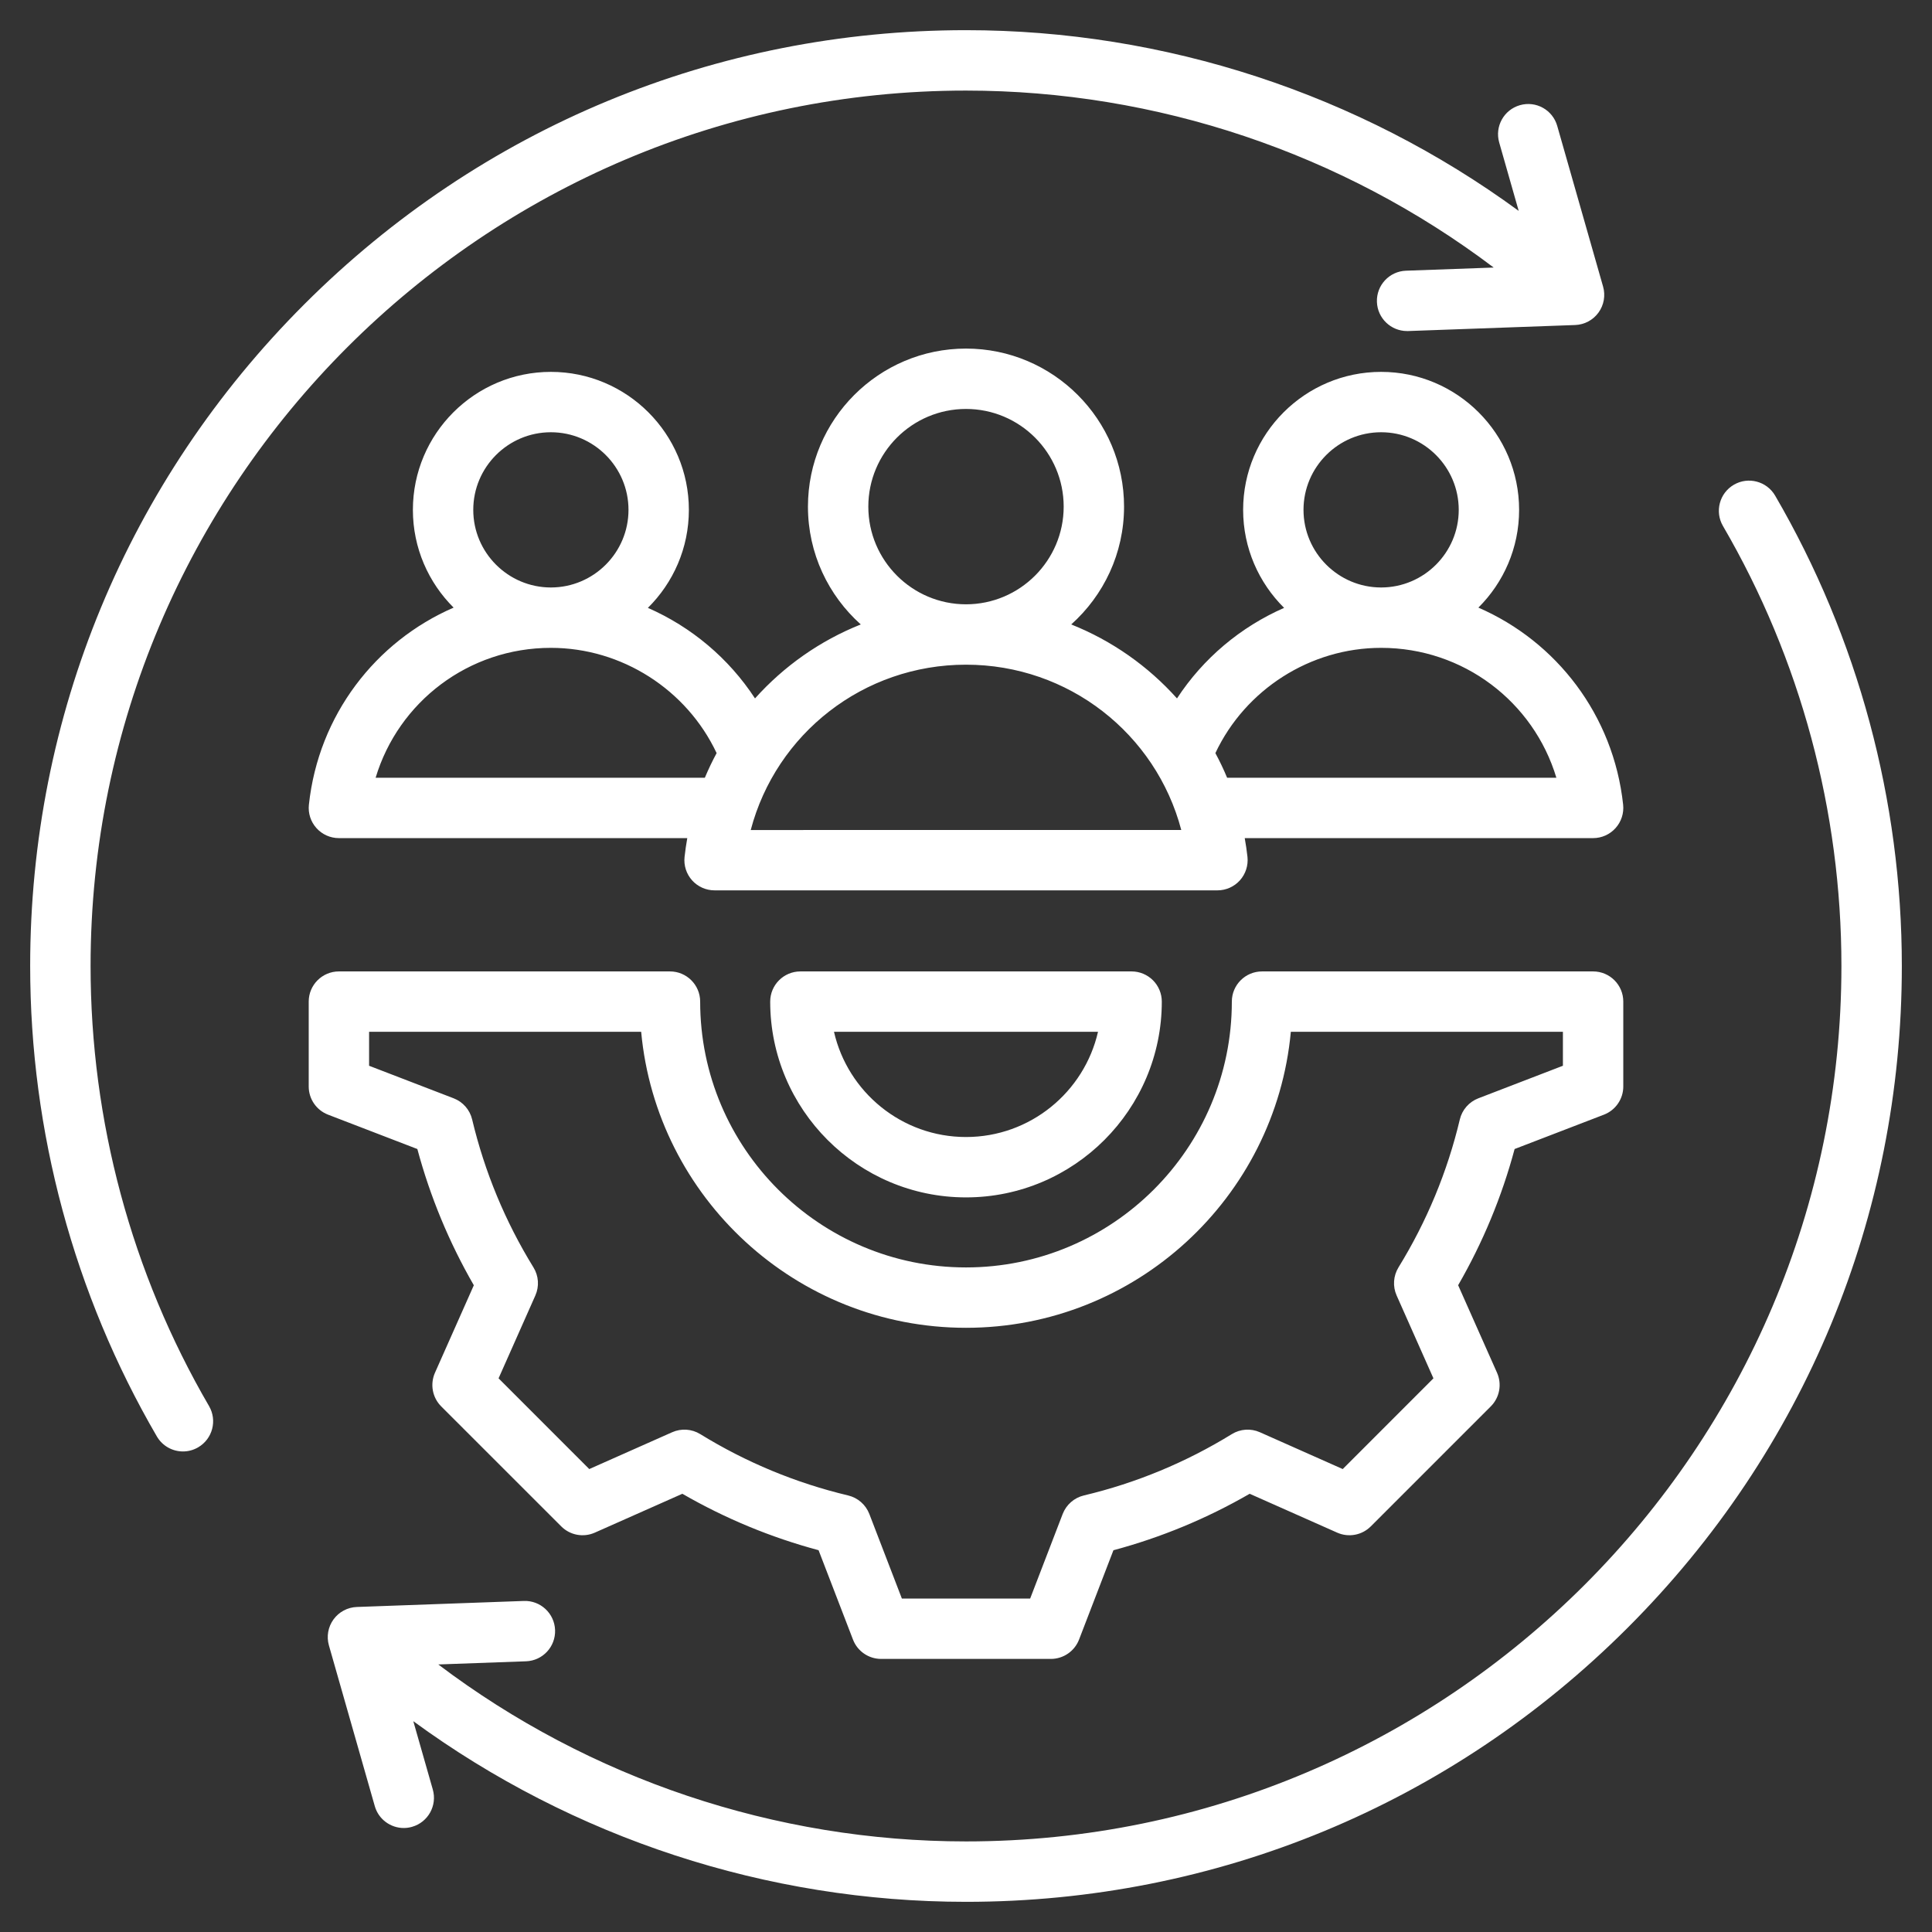 <svg xmlns="http://www.w3.org/2000/svg" width="52" height="52" viewBox="0 0 52 52" fill="none"><rect x="0" y="0" width="52" height="52" fill="#333333" stroke="none"/><path d="M51.188 26C51.188 32.728 48.568 39.053 43.81 43.81C39.053 48.568 32.728 51.188 26 51.188C20.644 51.188 15.422 49.471 11.124 46.326L11.649 48.165C11.772 48.597 11.522 49.046 11.091 49.169C11.016 49.191 10.941 49.201 10.867 49.201C10.514 49.201 10.188 48.968 10.087 48.611L8.853 44.287C8.784 44.046 8.83 43.788 8.977 43.586C9.124 43.384 9.355 43.261 9.605 43.252L14.099 43.09C14.547 43.073 14.924 43.425 14.94 43.873C14.956 44.322 14.606 44.698 14.157 44.714L11.796 44.799C15.869 47.878 20.869 49.562 26 49.562C38.992 49.562 49.562 38.992 49.562 26C49.562 21.833 48.46 17.738 46.374 14.158C46.148 13.77 46.279 13.273 46.667 13.047C47.054 12.821 47.552 12.952 47.778 13.34C50.008 17.168 51.188 21.546 51.188 26ZM2.438 26C2.438 13.008 13.008 2.438 26 2.438C31.13 2.438 36.129 4.122 40.203 7.201L37.843 7.286C37.394 7.302 37.044 7.678 37.06 8.127C37.076 8.565 37.436 8.91 37.871 8.91C37.881 8.91 37.891 8.91 37.901 8.91L42.395 8.748C42.645 8.739 42.876 8.616 43.023 8.414C43.17 8.212 43.216 7.953 43.147 7.713L41.913 3.389C41.79 2.957 41.341 2.707 40.909 2.831C40.478 2.954 40.228 3.403 40.351 3.835L40.876 5.676C36.578 2.53 31.356 0.812 26 0.812C19.272 0.812 12.947 3.433 8.19 8.19C3.432 12.947 0.812 19.272 0.812 26C0.812 30.455 1.992 34.833 4.222 38.662C4.373 38.921 4.645 39.066 4.925 39.066C5.064 39.066 5.205 39.03 5.333 38.955C5.721 38.729 5.852 38.232 5.626 37.844C3.54 34.263 2.438 30.168 2.438 26ZM30.457 26.146C30.673 26.146 30.879 26.232 31.032 26.384C31.184 26.536 31.27 26.743 31.27 26.958C31.27 29.864 28.906 32.228 26 32.228C23.094 32.228 20.73 29.864 20.73 26.958C20.73 26.51 21.094 26.146 21.543 26.146H30.457ZM29.553 27.771H22.447C22.817 29.391 24.27 30.603 26 30.603C27.73 30.603 29.183 29.391 29.553 27.771ZM8.829 30.001C8.516 29.88 8.309 29.579 8.309 29.243V26.958C8.309 26.51 8.673 26.146 9.121 26.146H18.033C18.481 26.146 18.845 26.51 18.845 26.958C18.845 30.904 22.055 34.113 26 34.113C29.945 34.113 33.155 30.904 33.155 26.958C33.155 26.51 33.519 26.146 33.968 26.146H42.879C43.328 26.146 43.691 26.51 43.691 26.958V29.243C43.691 29.579 43.484 29.88 43.171 30.001L40.766 30.926C40.422 32.209 39.912 33.439 39.246 34.592L40.293 36.948C40.429 37.256 40.363 37.615 40.125 37.853L36.895 41.083C36.657 41.321 36.297 41.388 35.99 41.251L33.635 40.205C32.482 40.871 31.252 41.381 29.968 41.725L29.043 44.129C28.922 44.443 28.62 44.65 28.284 44.65H23.716C23.38 44.65 23.078 44.443 22.958 44.129L22.032 41.724C20.749 41.38 19.519 40.871 18.366 40.205L16.01 41.251C15.703 41.388 15.343 41.321 15.106 41.083L11.875 37.853C11.637 37.615 11.571 37.256 11.707 36.948L12.753 34.593C12.088 33.44 11.578 32.21 11.233 30.926L8.829 30.001ZM9.934 28.685L12.21 29.561C12.46 29.657 12.646 29.87 12.708 30.131C13.043 31.538 13.598 32.878 14.358 34.112C14.499 34.34 14.518 34.623 14.409 34.868L13.419 37.098L15.86 39.54L18.091 38.549C18.336 38.44 18.619 38.459 18.847 38.599C20.082 39.36 21.421 39.915 22.827 40.25C23.088 40.312 23.301 40.498 23.398 40.748L24.274 43.025H27.727L28.602 40.749C28.699 40.499 28.912 40.312 29.173 40.25C30.58 39.916 31.919 39.36 33.154 38.6C33.382 38.459 33.665 38.44 33.91 38.549L36.14 39.54L38.581 37.098L37.59 34.867C37.481 34.622 37.501 34.339 37.641 34.111C38.401 32.876 38.957 31.537 39.291 30.131C39.353 29.87 39.54 29.657 39.79 29.561L42.066 28.685V27.771H34.743C34.331 32.233 30.567 35.738 26 35.738C21.433 35.738 17.669 32.233 17.257 27.771H9.934V28.685ZM43.687 21.659C43.711 21.888 43.637 22.117 43.483 22.288C43.329 22.46 43.109 22.558 42.879 22.558H33.502C33.532 22.725 33.557 22.894 33.576 23.065C33.6 23.294 33.526 23.523 33.372 23.695C33.218 23.866 32.998 23.964 32.768 23.964H19.233C19.002 23.964 18.782 23.866 18.628 23.695C18.474 23.523 18.4 23.295 18.425 23.065C18.443 22.894 18.469 22.725 18.498 22.558H9.122C8.891 22.558 8.671 22.46 8.517 22.288C8.363 22.117 8.289 21.888 8.314 21.659C8.572 19.248 10.108 17.266 12.209 16.354C11.533 15.681 11.113 14.75 11.113 13.723C11.113 11.675 12.779 10.009 14.827 10.009C16.875 10.009 18.541 11.675 18.541 13.723C18.541 14.754 18.119 15.687 17.438 16.361C18.607 16.873 19.616 17.718 20.321 18.798C21.099 17.93 22.071 17.244 23.168 16.807C22.296 16.027 21.746 14.895 21.746 13.636C21.746 11.29 23.654 9.382 26 9.382C28.346 9.382 30.254 11.29 30.254 13.636C30.254 14.895 29.704 16.027 28.832 16.807C29.929 17.244 30.902 17.93 31.679 18.798C32.384 17.718 33.393 16.873 34.562 16.361C33.882 15.687 33.459 14.754 33.459 13.723C33.459 11.675 35.125 10.009 37.173 10.009C39.221 10.009 40.887 11.675 40.887 13.723C40.887 14.75 40.468 15.681 39.791 16.354C41.892 17.266 43.428 19.248 43.687 21.659ZM37.172 15.812H37.173H37.174C38.325 15.811 39.262 14.874 39.262 13.723C39.262 12.571 38.325 11.634 37.173 11.634C36.021 11.634 35.084 12.571 35.084 13.723C35.084 14.874 36.021 15.811 37.172 15.812ZM25.999 16.265H26H26.001C27.45 16.264 28.629 15.085 28.629 13.636C28.629 12.186 27.45 11.007 26 11.007C24.55 11.007 23.371 12.186 23.371 13.636C23.371 15.085 24.55 16.264 25.999 16.265ZM14.826 15.812H14.827H14.828C15.979 15.811 16.916 14.874 16.916 13.723C16.916 12.571 15.979 11.634 14.827 11.634C13.675 11.634 12.738 12.571 12.738 13.723C12.738 14.874 13.675 15.811 14.826 15.812ZM18.971 20.933C19.066 20.706 19.172 20.485 19.288 20.27C18.483 18.561 16.736 17.437 14.828 17.437C14.828 17.437 14.827 17.437 14.827 17.437C14.827 17.437 14.826 17.437 14.826 17.437C12.614 17.437 10.725 18.888 10.11 20.933H18.971ZM31.794 22.339C31.111 19.749 28.762 17.89 26.001 17.89C26.001 17.89 26 17.89 26 17.89C26 17.89 25.999 17.89 25.999 17.89C23.238 17.89 20.889 19.749 20.206 22.34L31.794 22.339ZM41.89 20.933C41.276 18.888 39.385 17.437 37.174 17.437C37.174 17.437 37.173 17.437 37.173 17.437C37.173 17.437 37.172 17.437 37.172 17.437C35.264 17.437 33.517 18.561 32.712 20.27C32.828 20.485 32.934 20.706 33.028 20.933H41.89Z" fill="white"></path></svg>
